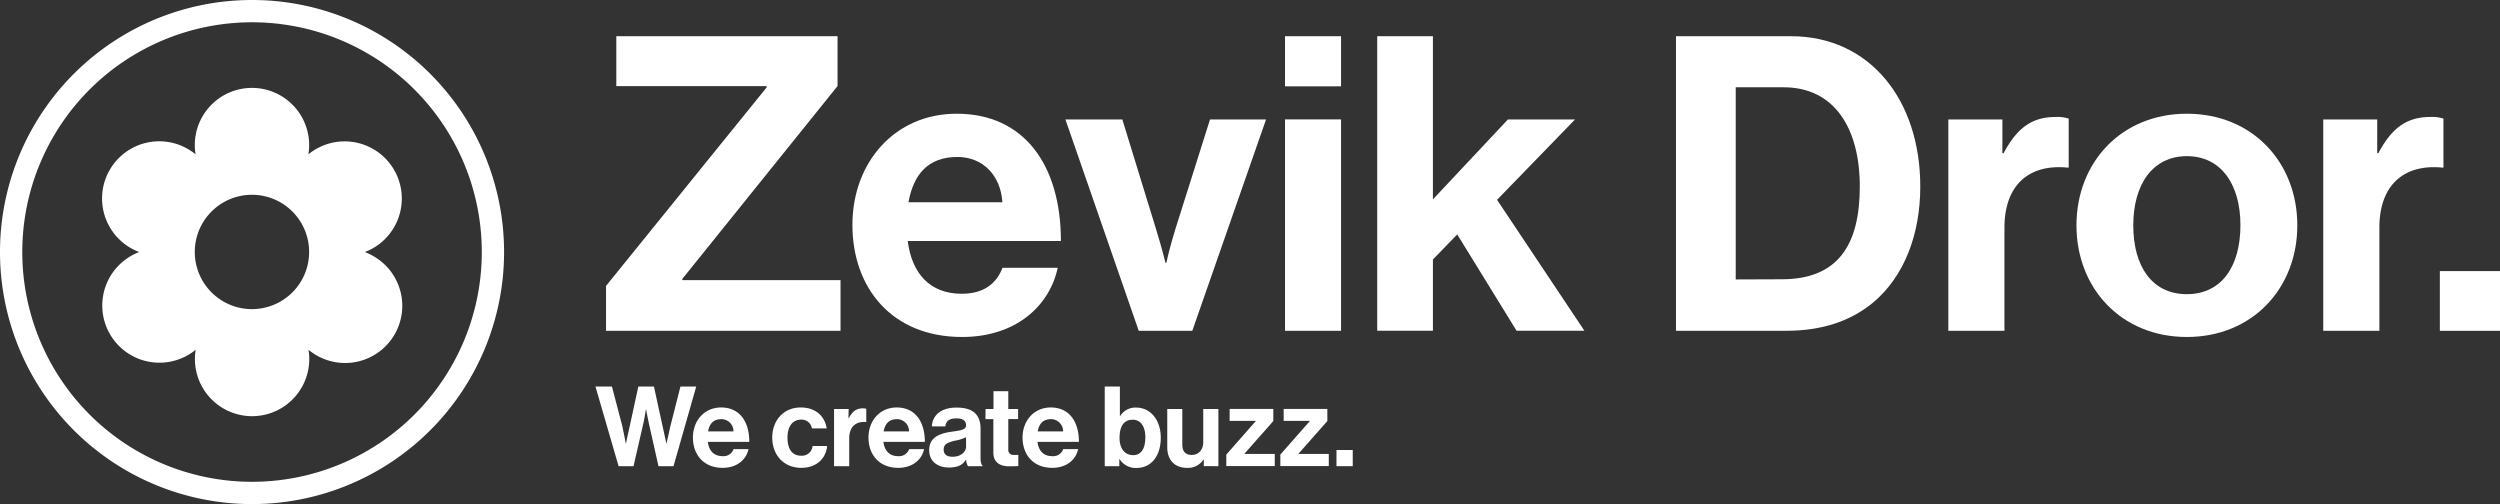 <svg xmlns="http://www.w3.org/2000/svg" viewBox="0 0 897.68 181"><rect x="0" y="0" width="897.68" height="181" fill="#333333" stroke="none"/><defs><style>.cls-1{fill:#fff;}</style></defs><title>logo-white</title><g id="Layer_2" data-name="Layer 2"><g id="Layer_1-2" data-name="Layer 1"><path class="cls-1" d="M217.61,102.66l57.69-71.3v-.44h-54V13h79.44V30.9L245,100.15v.44h56.81v18.2h-84.2Z"/><path class="cls-1" d="M306.08,80.77c0-22.49,15.24-39.94,37.43-39.94,24.41,0,37.43,18.64,37.43,45.71h-55c1.48,11.69,8,18.94,19.38,18.94,7.84,0,12.43-3.55,14.65-9.32h19.82C376.94,109.62,365,121,345.43,121,320.28,121,306.08,103.4,306.08,80.77Zm20.12-8.14h33.73c-.59-9.62-7-16.27-16.12-16.27-10.66,0-15.81,6.36-17.61,16.27Z"/><path class="cls-1" d="M382.56,42.9H403l12.1,39.35c2.22,7.25,3.4,12.13,3.4,12.13h.3s1-4.88,3.25-12.13L434.48,42.9H454.6l-26.48,75.89H408.89Z"/><path class="cls-1" d="M461.41,13h20.12V31H461.41Zm0,29.88h20.12v75.89H461.41Z"/><path class="cls-1" d="M523.25,84.17l-8.73,9v25.59h-20V13h20V71.6l26.92-28.7h24.11l-28,28.85,31.36,47H544.55Z"/><path class="cls-1" d="M601.8,13h41.27c28.25,0,46.45,22.78,46.45,54,0,17.16-5.77,32.25-16.86,41.57-7.84,6.51-18,10.21-31.36,10.21H601.8Zm38,87.28c20.12,0,28-12.28,28-33.29s-9.17-35.65-27.37-35.65H623.25v69Z"/><path class="cls-1" d="M719,55h.44c4.59-8.58,9.76-13,18.64-13a13.15,13.15,0,0,1,4.73.59v17.6h-.44c-13.17-1.33-22.63,5.62-22.63,21.6v37H699.59V42.9H719Z"/><path class="cls-1" d="M745.6,80.92c0-22.63,16.13-40.09,39.65-40.09S824.9,58.29,824.9,80.92,808.76,121,785.24,121,745.6,103.55,745.6,80.92Zm58.88,0c0-14.79-7-24.85-19.23-24.85S766,66.12,766,80.92s6.8,24.71,19.23,24.71,19.24-9.92,19.24-24.71Z"/><path class="cls-1" d="M853.59,55H854c4.59-8.58,9.76-13,18.64-13a13.15,13.15,0,0,1,4.73.59v17.6H877c-13.17-1.33-22.63,5.62-22.63,21.6v37H834.21V42.9h19.38Z"/><path class="cls-1" d="M876.08,97.34h21.6v21.45h-21.6Z"/><path class="cls-1" d="M213.81,138.79h5.92l3.72,14.2c.56,2.44,1.24,6.24,1.24,6.24h.08s.72-3.56,1.32-6.08l3.12-14.36h5.6l3.12,14.32c.6,2.52,1.32,6.12,1.32,6.12h.08s.84-3.8,1.4-6.28l3.6-14.16H250l-8.16,28.6h-5.4L233,152.07c-.48-2.08-1-5.08-1-5.08h-.08s-.44,3-.92,5.08l-3.52,15.32h-5.36Z"/><path class="cls-1" d="M248.81,157.11c0-6.08,4.12-10.8,10.12-10.8,6.6,0,10.12,5,10.12,12.36H254.17c.4,3.16,2.16,5.12,5.24,5.12a3.83,3.83,0,0,0,4-2.52h5.36c-.76,3.64-4,6.72-9.28,6.72C252.65,168,248.81,163.23,248.81,157.11Zm5.44-2.2h9.12a4.33,4.33,0,0,0-4.26-4.4H259C256.13,150.51,254.73,152.23,254.25,154.91Z"/><path class="cls-1" d="M277.29,157.15c0-6.12,4-10.84,10.24-10.84,5.32,0,8.6,3.08,9.32,7.52h-5.32a3.76,3.76,0,0,0-3.76-3.16c-3.28,0-5,2.52-5,6.48s1.56,6.48,4.88,6.48a3.83,3.83,0,0,0,4.12-3.48H297c-.36,4.36-3.76,7.84-9.24,7.84C281.33,168,277.29,163.27,277.29,157.15Z"/><path class="cls-1" d="M304.65,150.15h.12c1.24-2.32,2.64-3.52,5-3.52a3.55,3.55,0,0,1,1.28.16v4.76h0c-3.56-.36-6.12,1.52-6.12,5.84v10h-5.44V146.87h5.24Z"/><path class="cls-1" d="M311.85,157.11c0-6.08,4.12-10.8,10.12-10.8,6.6,0,10.12,5,10.12,12.36H317.21c.4,3.16,2.16,5.12,5.24,5.12a3.83,3.83,0,0,0,4-2.52h5.36c-.76,3.64-4,6.72-9.28,6.72C315.69,168,311.85,163.23,311.85,157.11Zm5.44-2.2h9.12a4.33,4.33,0,0,0-4.26-4.4h-.1C319.17,150.51,317.77,152.23,317.29,154.91Z"/><path class="cls-1" d="M346.89,165.11h-.08c-1,1.56-2.52,2.76-6,2.76-4.2,0-7.16-2.2-7.16-6.28,0-4.52,3.68-6,8.24-6.6,3.4-.48,5-.76,5-2.32s-1.16-2.44-3.44-2.44c-2.56,0-3.8.92-4,2.88h-4.84c.16-3.6,2.84-6.76,8.84-6.76,6.16,0,8.64,2.76,8.64,7.56v10.44c0,1.56.24,2.48.72,2.84v.2h-5.24A5.56,5.56,0,0,1,346.89,165.11Zm0-5V157a15.19,15.19,0,0,1-3.8,1.2c-2.84.64-4.24,1.28-4.24,3.2s1.28,2.6,3.2,2.6c3.16,0,4.88-1.88,4.88-3.88Z"/><path class="cls-1" d="M353.89,146.87h2.84v-6.4h5.32v6.4h3.52v3.6h-3.52v10.88a1.8,1.8,0,0,0,2,2h1.6v4s-1.24.08-3.4.08c-2.64,0-5.56-1-5.56-4.92v-12h-2.84Z"/><path class="cls-1" d="M367.17,157.11c0-6.08,4.12-10.8,10.12-10.8,6.6,0,10.12,5,10.12,12.36H372.53c.4,3.16,2.16,5.12,5.24,5.12a3.83,3.83,0,0,0,4-2.52h5.36c-.76,3.64-4,6.72-9.28,6.72C371,168,367.17,163.23,367.17,157.11Zm5.44-2.2h9.12a4.33,4.33,0,0,0-4.26-4.4h-.1c-2.88,0-4.28,1.72-4.76,4.4Z"/><path class="cls-1" d="M402,164.83h-.08v2.56h-5.24v-28.6h5.44v10.56h.12a6.41,6.41,0,0,1,5.72-3c5.16,0,8.84,4.44,8.84,10.84,0,6.64-3.52,10.84-8.68,10.84A6.82,6.82,0,0,1,402,164.83Zm9.28-7.68c0-3.8-1.52-6.44-4.56-6.44-3.44,0-4.72,2.76-4.72,6.56s1.88,6.16,4.92,6.16c2.77,0,4.33-2.32,4.33-6.28Z"/><path class="cls-1" d="M432.25,167.38V165h-.12a6.58,6.58,0,0,1-5.88,3c-4.56,0-7.12-2.92-7.12-7.4V146.87h5.4v12.76c0,2.4,1.08,3.72,3.4,3.72,2.56,0,4.12-1.92,4.12-4.64V146.87h5.44v20.52Z"/><path class="cls-1" d="M440.33,163.23l10.56-12v-.12h-9.36v-4.28h15.68v4.36l-10.32,11.68V163h10.84v4.36h-17.4Z"/><path class="cls-1" d="M459.73,163.23l10.56-12v-.12h-9.36v-4.28h15.68v4.36l-10.32,11.68V163h10.84v4.36h-17.4Z"/><path class="cls-1" d="M479.89,161.59h5.84v5.8h-5.84Z"/><path class="cls-1" d="M134,91.93a20.67,20.67,0,0,0-3-1.43,20.53,20.53,0,1,0-20.26-35.09,20.53,20.53,0,1,0-40.52,0A20.53,20.53,0,1,0,50,90.5a20.53,20.53,0,1,0,20.26,35.09,20.53,20.53,0,1,0,40.52,0A20.53,20.53,0,1,0,134,91.93ZM90.5,111A20.53,20.53,0,1,1,111,90.44s0,0,0,.06A20.53,20.53,0,0,1,90.5,111Z"/><path class="cls-1" d="M90.5,181A90.5,90.5,0,1,1,181,90.5,90.5,90.5,0,0,1,90.5,181Zm0-173A82.5,82.5,0,1,0,173,90.5,82.5,82.5,0,0,0,90.5,8Z"/></g></g></svg>
